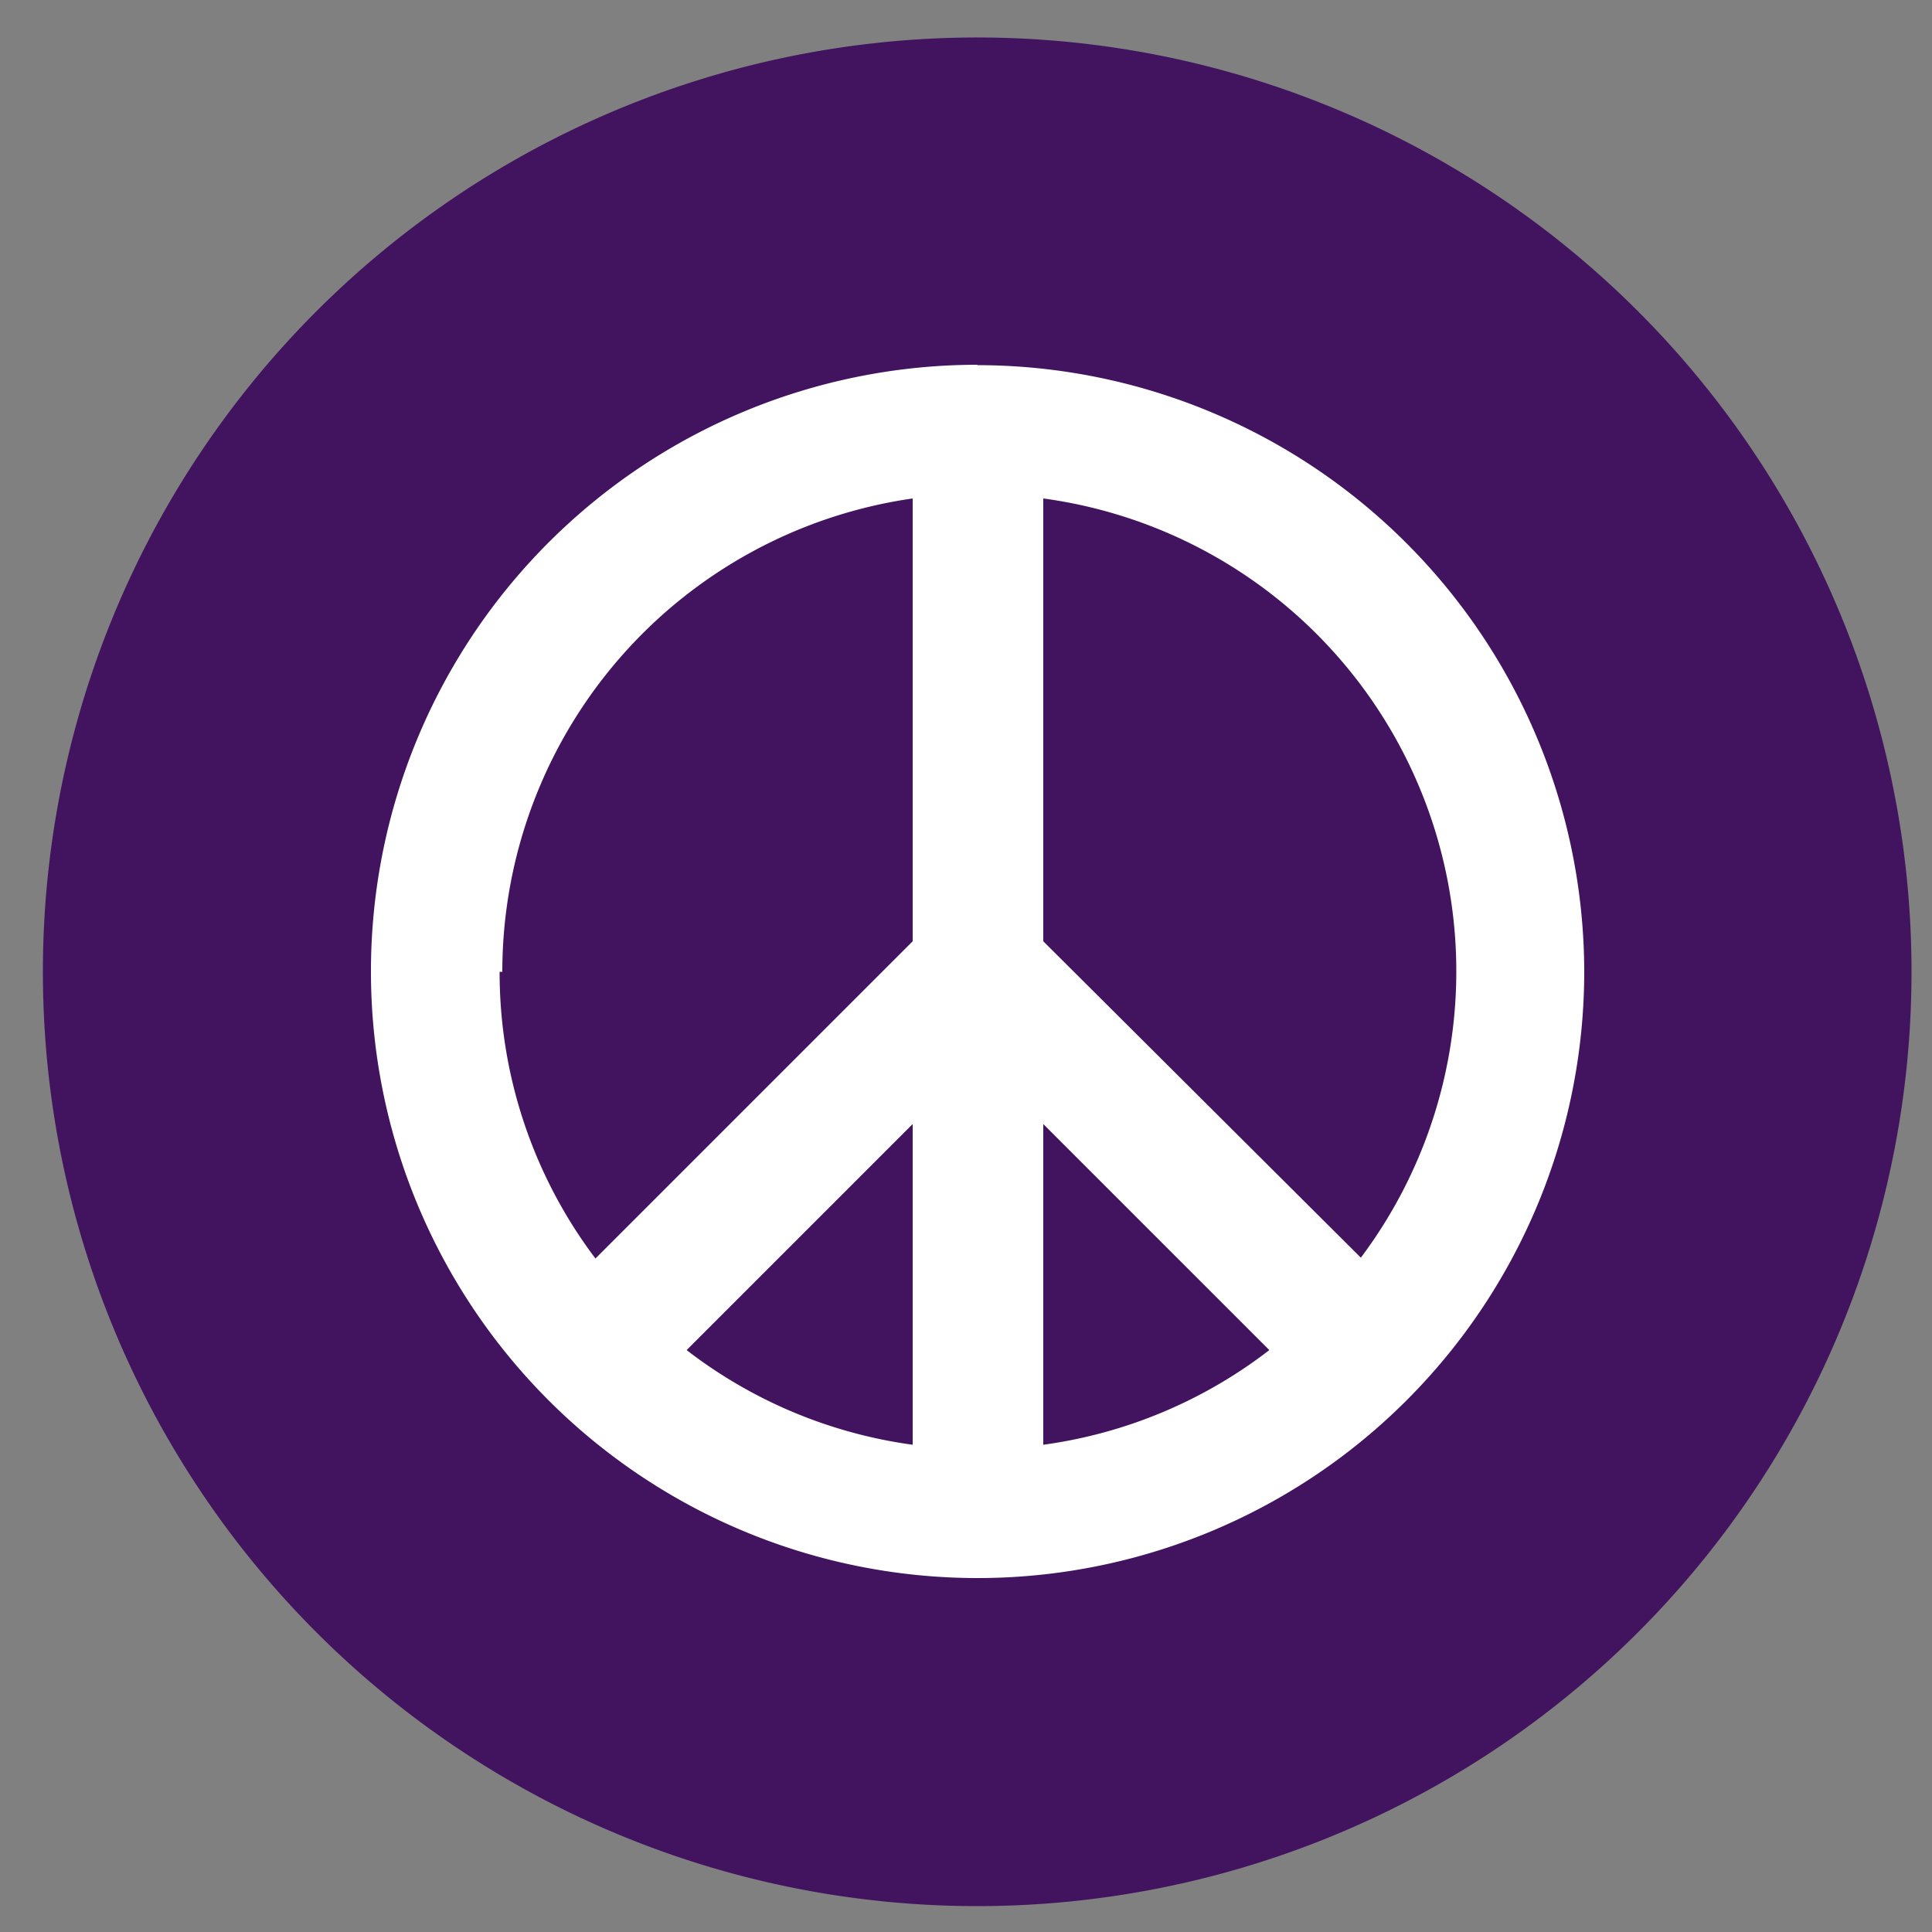 <svg id="Laag_1" data-name="Laag 1" xmlns="http://www.w3.org/2000/svg" viewBox="0 0 50 50"><rect x="0" y="0" width="50" height="50" fill="#808080" stroke="none"/><defs><style>.cls-1{fill:#42145f;}.cls-2{fill:#fff;}</style></defs><title>srol_governance</title><path class="cls-1" d="M25.29,49.33A24.18,24.18,0,1,0,1.11,25.15,24.18,24.18,0,0,0,25.29,49.33Z"/><path class="cls-2" d="M25.29,9.44A15.7,15.7,0,1,0,41,25.15a15.72,15.72,0,0,0-15.7-15.7ZM23.62,37.39a12.29,12.29,0,0,1-5.85-2.45l5.85-5.85v8.3ZM27,29.09l5.85,5.85A12.29,12.29,0,0,1,27,37.39v-8.3Zm-14-3.94A12.38,12.38,0,0,1,23.62,12.9V24.36l-8.21,8.21a12.29,12.29,0,0,1-2.48-7.42Zm22.24,7.42L27,24.36V12.9a12.35,12.35,0,0,1,8.21,19.66Z"/></svg>